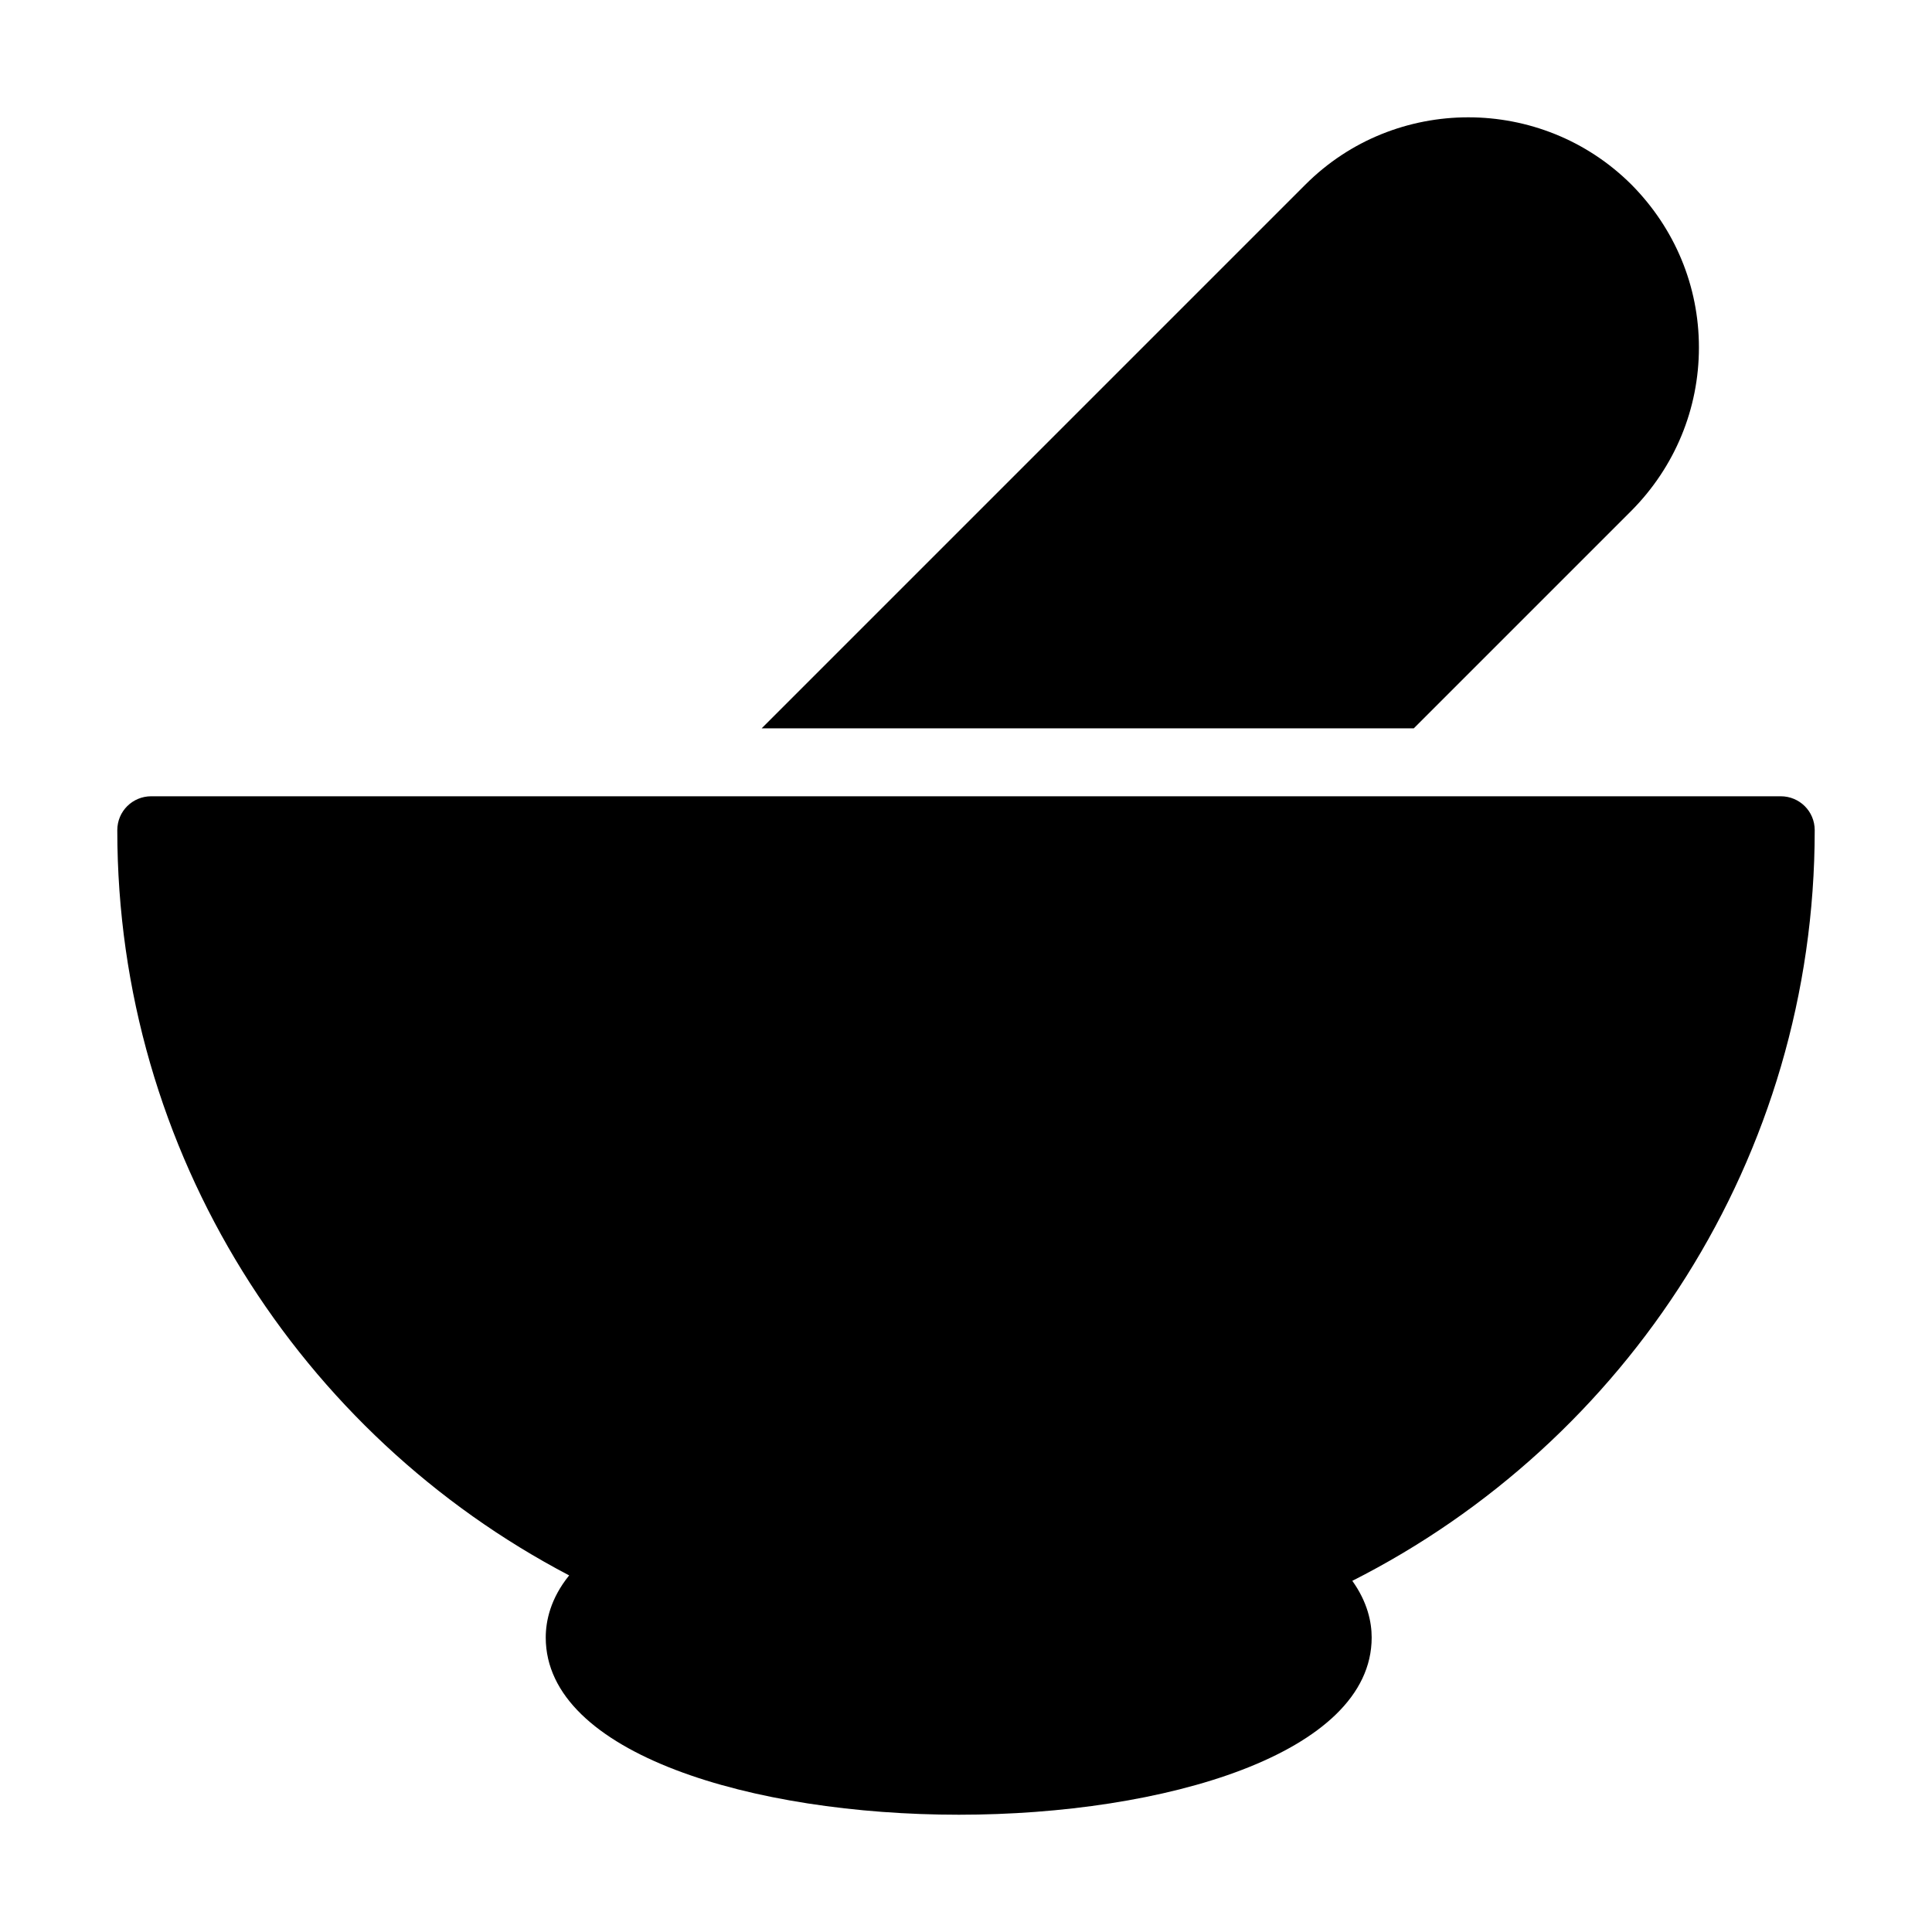 <?xml version="1.0" encoding="UTF-8"?>
<!-- Uploaded to: ICON Repo, www.svgrepo.com, Generator: ICON Repo Mixer Tools -->
<svg fill="#000000" width="800px" height="800px" version="1.1" viewBox="144 144 512 512" xmlns="http://www.w3.org/2000/svg">
 <g>
  <path d="m615.92 355.02h-431.84c-4.949 0-8.996 3.957-8.996 8.996 0 85.648 48.582 160.23 119.75 197.48-4.949 6.117-6.207 12.055-6.207 16.465-0.004 30.855 55.055 46.961 109.48 46.961 54.34 0 109.4-16.105 109.4-46.961 0-4.047-1.078-9.355-5.129-15.023 72.605-36.711 122.54-112.1 122.54-198.92 0-5.039-4.051-8.996-8.996-8.996z"/>
  <path d="m576.33 279.36c11.516-11.605 17.902-26.988 17.902-43.273 0-16.285-6.387-31.578-17.902-43.184-23.84-23.75-62.617-23.75-86.367 0l-144.12 144.12h172.82z"/>
 </g>
</svg>